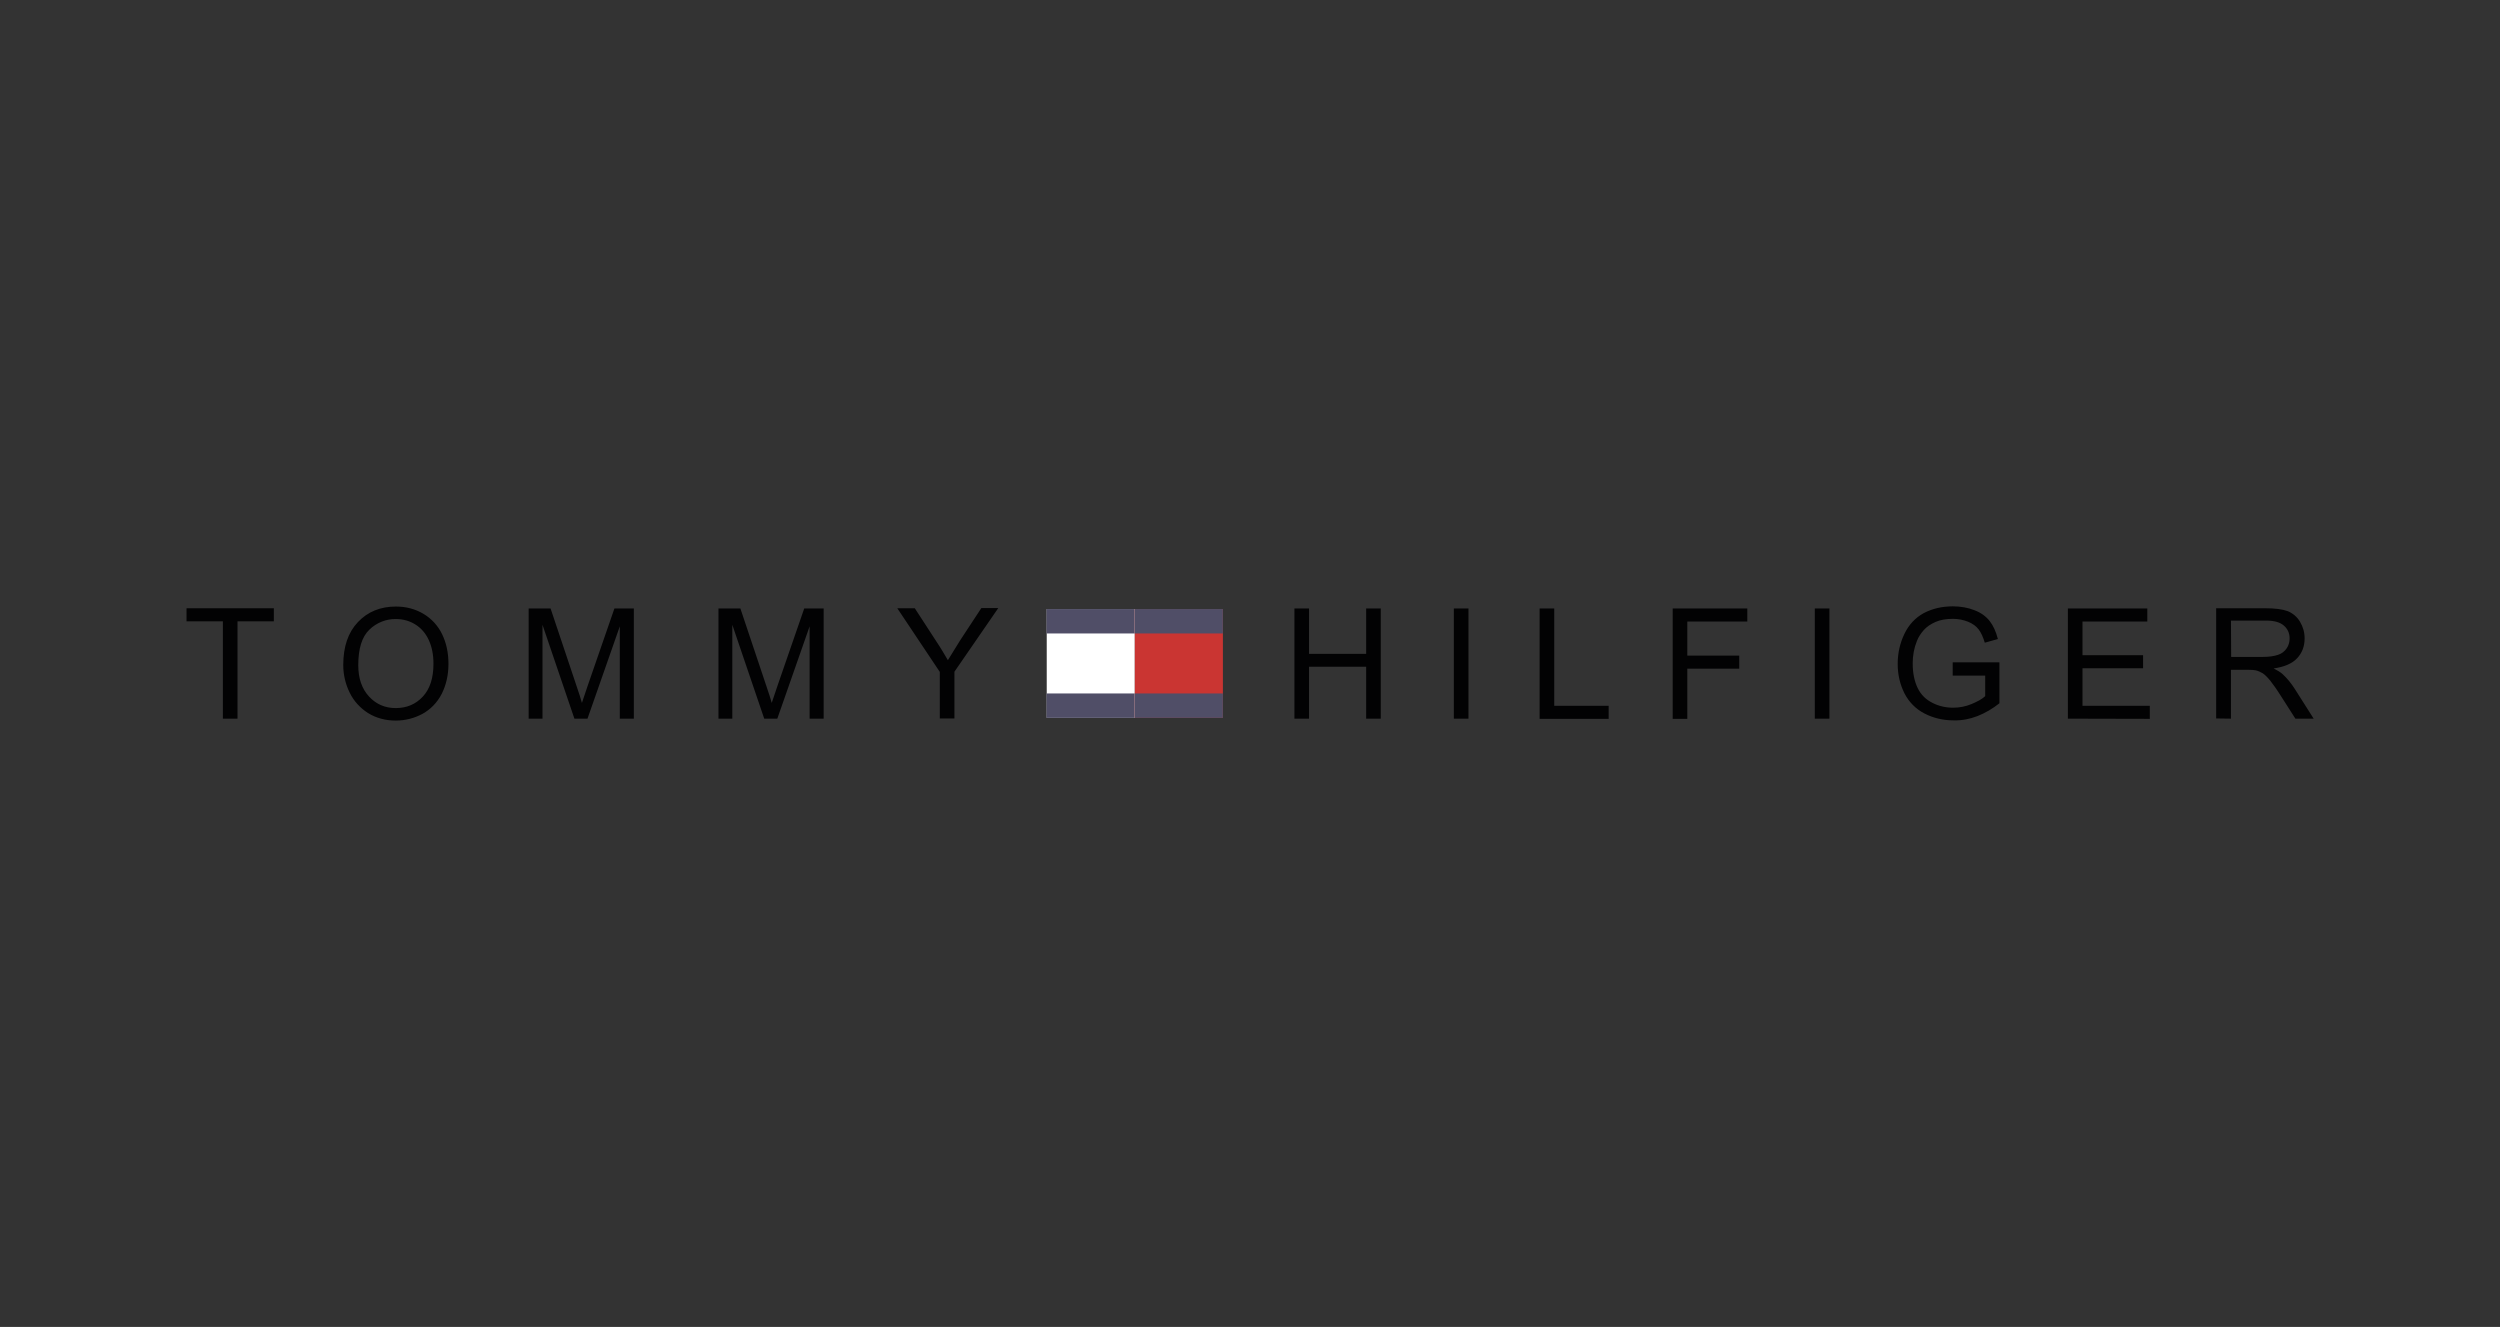 <?xml version="1.0" encoding="utf-8"?>
<!-- Generator: Adobe Illustrator 26.5.0, SVG Export Plug-In . SVG Version: 6.00 Build 0)  -->
<svg version="1.1" id="katman_1" xmlns="http://www.w3.org/2000/svg" xmlns:xlink="http://www.w3.org/1999/xlink" x="0px" y="0px"
	 viewBox="0 0 130 69" style="enable-background:new 0 0 130 69;" xml:space="preserve">
<rect x="0" y="0" width="130" height="69" fill="#333333" stroke="none"/>
<style type="text/css">
	.st0{fill-rule:evenodd;clip-rule:evenodd;fill:#FFFFFF;}
	.st1{fill-rule:evenodd;clip-rule:evenodd;fill:#504E67;}
	.st2{fill-rule:evenodd;clip-rule:evenodd;fill:#CA3532;}
	.st3{fill-rule:evenodd;clip-rule:evenodd;fill:#020203;}
</style>
<g>
	<path class="st0" d="M59.01,37.33h-4.58v-5.66h4.58V37.33z"/>
	<path class="st1" d="M54.42,31.67h4.58v1.27h-4.58V31.67z M54.42,36.06h4.58v1.27h-4.58V36.06z"/>
	<path class="st2" d="M59.01,37.33h4.58v-5.66h-4.58V37.33z"/>
	<path class="st1" d="M63.59,31.67h-4.58v1.27h4.58V31.67z M63.59,36.06h-4.58v1.27h4.58V36.06z"/>
	<path class="st3" d="M11.59,37.37v-5.06H9.7v-0.68h4.54v0.68h-1.89v5.06H11.59z M19.21,32.74c0.37-0.36,0.87-0.56,1.38-0.55
		c0.38,0,0.72,0.1,1.02,0.29c0.3,0.19,0.53,0.46,0.69,0.81c0.16,0.35,0.24,0.76,0.24,1.22c0,0.74-0.18,1.31-0.55,1.71
		s-0.84,0.6-1.41,0.6c-0.56,0-1.02-0.2-1.39-0.6c-0.37-0.4-0.56-0.94-0.56-1.63C18.63,33.73,18.82,33.11,19.21,32.74L19.21,32.74z
		 M18.18,36.01c0.21,0.44,0.55,0.81,0.96,1.07c0.42,0.26,0.91,0.39,1.44,0.39c0.49,0,0.96-0.12,1.39-0.35
		c0.43-0.24,0.76-0.58,1-1.04c0.23-0.46,0.35-0.98,0.35-1.56c0-0.57-0.11-1.09-0.33-1.54c-0.21-0.44-0.55-0.81-0.97-1.06
		c-0.42-0.25-0.9-0.38-1.43-0.38c-0.81,0-1.47,0.27-1.98,0.81c-0.51,0.54-0.76,1.28-0.76,2.23C17.85,35.08,17.96,35.56,18.18,36.01
		L18.18,36.01z M27.49,37.37v-5.73h1.14l1.36,4.06c0.13,0.38,0.22,0.66,0.27,0.85c0.07-0.21,0.17-0.51,0.31-0.92l1.38-3.99h1.01
		v5.73h-0.73v-4.8l-1.68,4.8h-0.68l-1.66-4.88v4.88H27.49L27.49,37.37z M37.36,37.37v-5.73h1.14l1.36,4.06
		c0.13,0.38,0.22,0.66,0.27,0.85c0.07-0.21,0.17-0.51,0.31-0.92l1.38-3.99h1.01v5.73H42.1v-4.8l-1.68,4.8h-0.68l-1.66-4.88v4.88
		H37.36L37.36,37.37z M48.87,37.37v-2.43l-2.21-3.31h0.91l1.13,1.74c0.21,0.31,0.4,0.64,0.59,0.96c0.18-0.3,0.39-0.64,0.63-1.02
		l1.11-1.69h0.88l-2.28,3.31v2.43H48.87z M67.31,37.37v-5.73h0.76v2.36h2.97v-2.36h0.76v5.73h-0.76v-2.7h-2.97v2.7H67.31z
		 M75.6,37.37v-5.73h0.76v5.73H75.6z M80.06,37.37v-5.73h0.76v5.06h2.83v0.68H80.06L80.06,37.37z M86.98,37.37v-5.73h3.88v0.68
		h-3.12v1.77h2.7v0.68h-2.7v2.61H86.98z M94.37,37.37v-5.73h0.76v5.73H94.37z M101.54,35.12v-0.68h2.43v2.13
		c-0.35,0.28-0.74,0.51-1.15,0.67c-0.39,0.15-0.8,0.23-1.22,0.22c-0.56,0-1.07-0.12-1.53-0.36c-0.45-0.23-0.81-0.6-1.04-1.05
		c-0.23-0.46-0.35-0.97-0.35-1.53c0-0.56,0.12-1.08,0.35-1.56c0.23-0.48,0.57-0.84,1.01-1.08c0.44-0.23,0.94-0.35,1.51-0.35
		c0.41,0,0.79,0.07,1.12,0.2c0.34,0.13,0.6,0.32,0.79,0.56c0.19,0.24,0.33,0.55,0.43,0.94l-0.68,0.19
		c-0.09-0.29-0.19-0.52-0.32-0.69c-0.13-0.17-0.31-0.3-0.55-0.4c-0.25-0.1-0.52-0.15-0.79-0.15c-0.35,0-0.65,0.05-0.9,0.16
		c-0.25,0.11-0.46,0.25-0.61,0.42c-0.15,0.17-0.28,0.36-0.36,0.57c-0.15,0.37-0.22,0.76-0.22,1.16c0,0.51,0.09,0.94,0.26,1.29
		s0.43,0.6,0.77,0.77c0.33,0.17,0.7,0.25,1.07,0.25c0.33,0,0.65-0.06,0.96-0.19c0.31-0.13,0.55-0.26,0.71-0.41v-1.07H101.54z
		 M107.53,37.37v-5.73h4.13v0.68h-3.37v1.75h3.15v0.68h-3.15v1.95h3.5v0.68L107.53,37.37L107.53,37.37z M116.01,32.27h1.82
		c0.43,0,0.74,0.09,0.93,0.26c0.2,0.17,0.3,0.4,0.3,0.67c0,0.19-0.05,0.36-0.15,0.51c-0.11,0.16-0.26,0.28-0.45,0.34
		c-0.2,0.07-0.47,0.11-0.81,0.11h-1.63L116.01,32.27L116.01,32.27z M116.01,37.37v-2.54h0.88c0.2,0,0.34,0.01,0.42,0.03
		c0.12,0.03,0.23,0.08,0.35,0.15c0.11,0.07,0.24,0.2,0.39,0.38c0.14,0.18,0.33,0.44,0.55,0.79l0.76,1.19h0.95l-0.99-1.56
		c-0.18-0.28-0.39-0.54-0.63-0.76c-0.1-0.09-0.26-0.19-0.46-0.29c0.55-0.08,0.96-0.25,1.22-0.53s0.39-0.62,0.39-1.03
		c0-0.32-0.08-0.6-0.24-0.87c-0.15-0.25-0.37-0.44-0.64-0.55c-0.27-0.1-0.66-0.15-1.17-0.15h-2.55v5.73L116.01,37.37L116.01,37.37z"
		/>
</g>
</svg>
